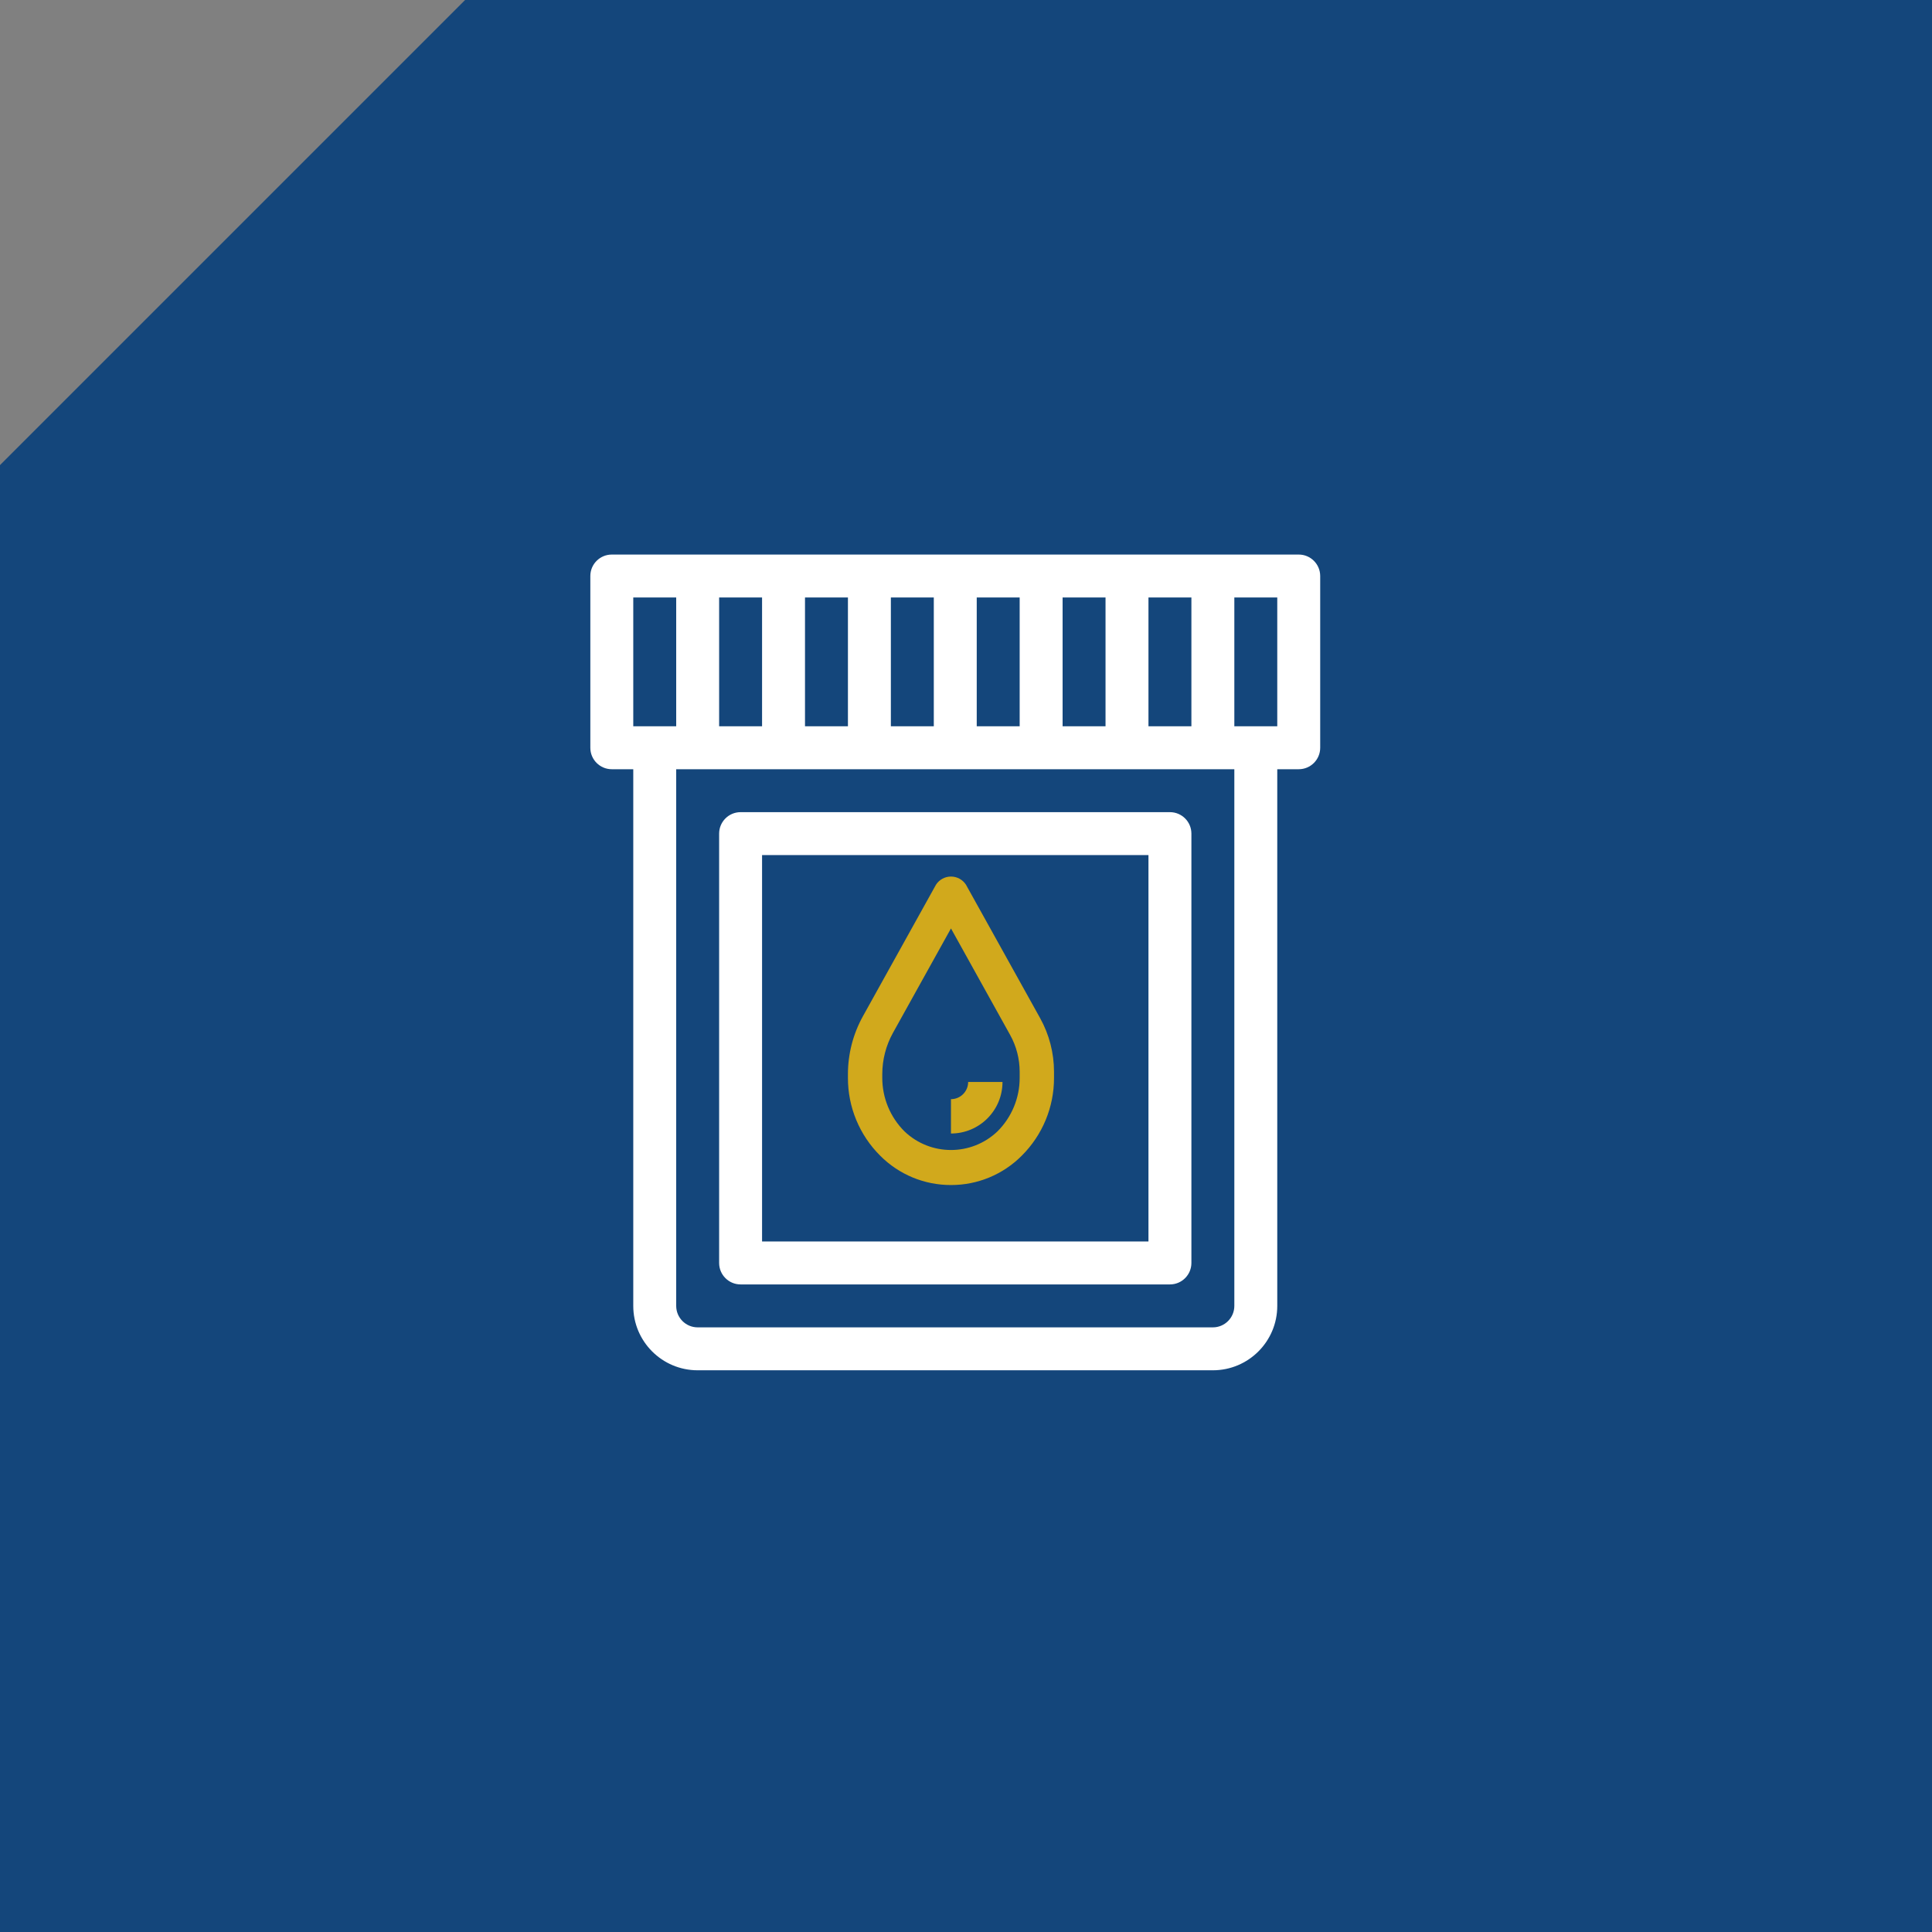 <?xml version="1.0" encoding="UTF-8"?>
<svg width="108px" height="108px" viewBox="0 0 108 108" version="1.1" xmlns="http://www.w3.org/2000/svg" xmlns:xlink="http://www.w3.org/1999/xlink">
    <rect x="0" y="0" width="108" height="108" fill="#808080" stroke="none"/>
    <title>Other Biofluids - Hover</title>
    <g id="ALL" stroke="none" stroke-width="1" fill="none" fill-rule="evenodd">
        <g id="Artboard" transform="translate(-162, -544)">
            <g id="Other-Biofluids" transform="translate(162, 544)">
                <path d="M26,0 L108,0 L108,108 L0,108 L0,26 L26,0 Z" id="Combined-Shape" fill="#14467B"></path>
                <g id="noun_urine_2997409-2" transform="translate(33, 31)" fill-rule="nonzero">
                    <g id="noun_urine_2997409">
                        <path d="M39.6,0 L1.2,0 C0.537,0 0,0.537 0,1.2 L0,10.8 C0,11.463 0.537,12 1.2,12 L2.4,12 L2.4,42 C2.4,43.988 4.012,45.6 6,45.6 L34.8,45.6 C36.788,45.6 38.4,43.988 38.4,42 L38.4,12 L39.6,12 C40.263,12 40.8,11.463 40.8,10.8 L40.8,1.2 C40.8,0.537 40.263,0 39.6,0 Z M31.2,9.6 L31.2,2.4 L33.6,2.4 L33.6,9.6 L31.2,9.6 Z M7.2,9.6 L7.2,2.4 L9.6,2.4 L9.6,9.6 L7.2,9.6 Z M12,2.4 L14.4,2.4 L14.4,9.6 L12,9.6 L12,2.4 Z M16.8,2.4 L19.2,2.4 L19.2,9.6 L16.8,9.6 L16.8,2.4 Z M21.6,2.4 L24,2.4 L24,9.6 L21.6,9.6 L21.6,2.4 Z M26.4,2.4 L28.8,2.4 L28.8,9.6 L26.4,9.6 L26.4,2.4 Z M2.4,2.4 L4.8,2.4 L4.8,9.6 L2.4,9.6 L2.4,2.4 Z M36,42 C36,42.663 35.463,43.2 34.8,43.2 L6,43.2 C5.337,43.2 4.8,42.663 4.8,42 L4.8,12 L36,12 L36,42 Z M38.4,9.6 L36,9.6 L36,2.4 L38.4,2.4 L38.4,9.6 Z" id="Shape" fill="#FFFFFF"></path>
                        <path d="M8.4,40.8 L32.4,40.8 C33.063,40.8 33.6,40.263 33.6,39.6 L33.6,15.6 C33.6,14.937 33.063,14.4 32.4,14.4 L8.4,14.4 C7.737,14.4 7.2,14.937 7.2,15.6 L7.2,39.6 C7.2,40.263 7.737,40.8 8.4,40.8 Z M9.6,16.8 L31.2,16.8 L31.2,38.4 L9.6,38.4 L9.6,16.8 Z" id="Shape" fill="#FFFFFF"></path>
                        <g id="Group-21" transform="translate(14.4, 18)" fill="#D1A91C">
                            <path d="M5.76,17.244 C7.245,17.248 8.669,16.658 9.716,15.605 C10.875,14.453 11.525,12.885 11.52,11.251 L11.52,10.908 C11.519,9.862 11.253,8.833 10.745,7.917 L6.599,0.457 C6.415,0.172 6.099,0 5.76,0 C5.421,0 5.105,0.172 4.921,0.457 L0.839,7.806 C0.289,8.796 0.001,9.91 2.662543e-05,11.042 L2.662543e-05,11.251 C-0.005,12.885 0.645,14.453 1.804,15.605 C2.851,16.658 4.275,17.248 5.76,17.244 Z M1.92,11.042 C1.921,10.236 2.126,9.443 2.517,8.738 L5.76,2.9 L9.066,8.852 C9.416,9.481 9.599,10.189 9.6,10.908 L9.6,11.248 C9.603,12.372 9.156,13.452 8.359,14.245 C6.904,15.633 4.616,15.633 3.161,14.245 C2.365,13.452 1.918,12.374 1.92,11.251 L1.92,11.042 Z" id="Shape"></path>
                            <path d="M8.64,11.484 L6.72,11.484 C6.72,12.014 6.29,12.444 5.76,12.444 L5.76,14.364 C7.351,14.364 8.64,13.074 8.64,11.484 Z" id="Path"></path>
                        </g>
                    </g>
                </g>
            </g>
        </g>
    </g>
</svg>